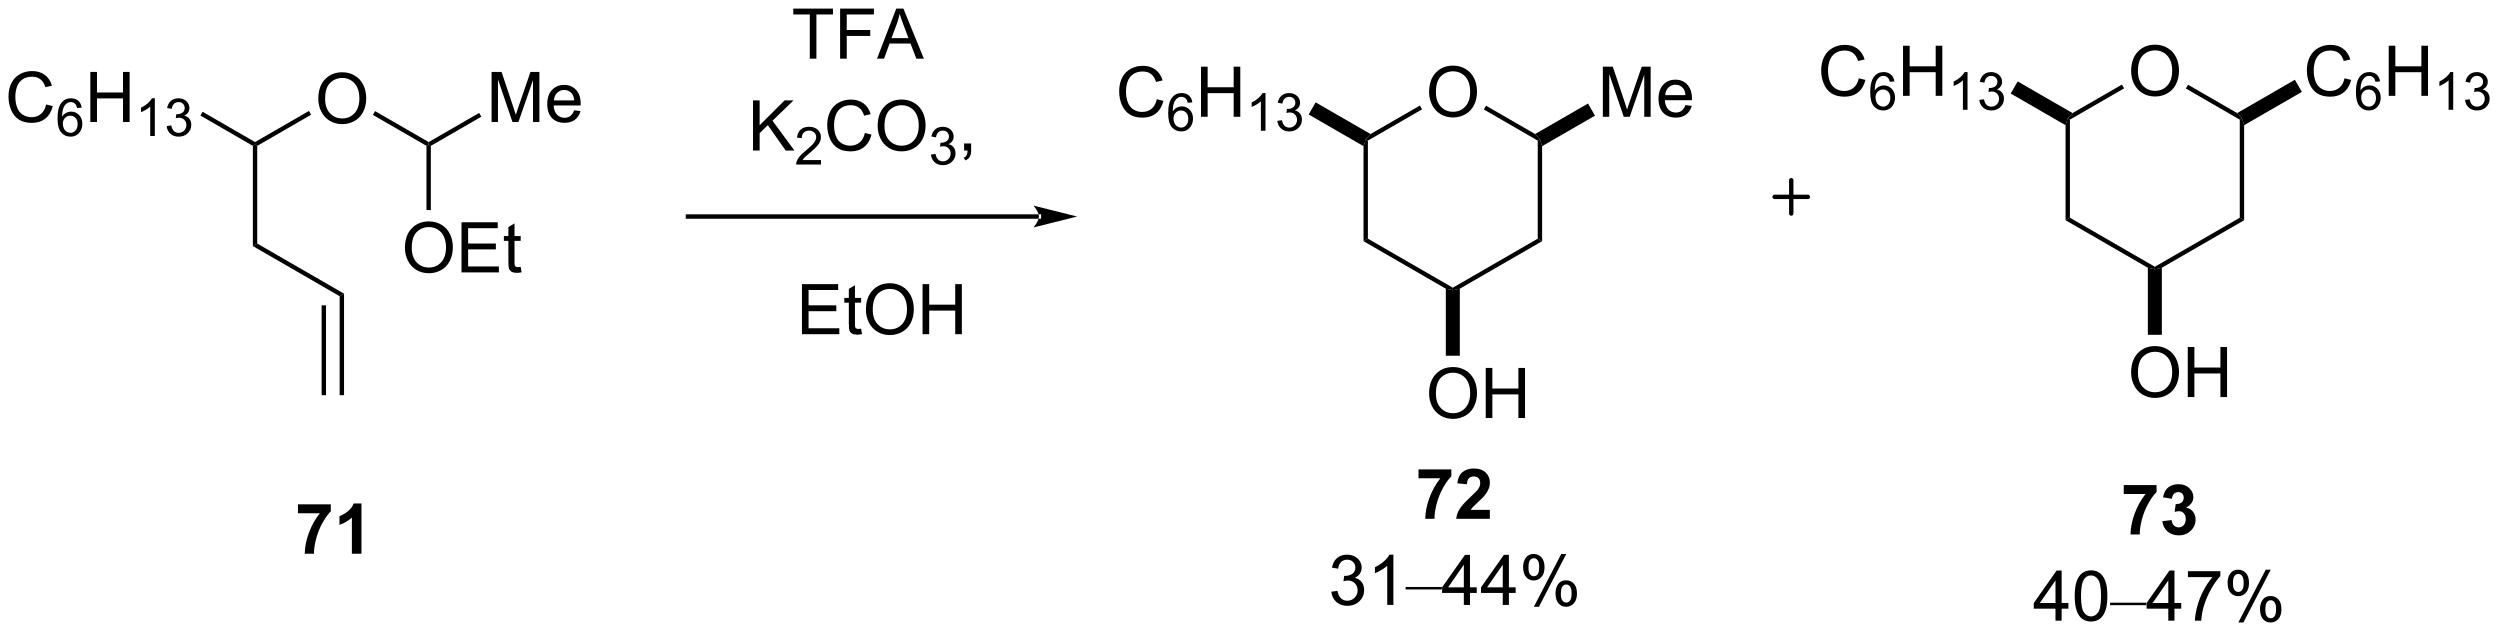 <?xml version="1.0" encoding="UTF-8"?>
<!DOCTYPE svg PUBLIC '-//W3C//DTD SVG 1.0//EN'
          'http://www.w3.org/TR/2001/REC-SVG-20010904/DTD/svg10.dtd'>
<svg stroke-dasharray="none" shape-rendering="auto" xmlns="http://www.w3.org/2000/svg" font-family="'Dialog'" text-rendering="auto" width="784" fill-opacity="1" color-interpolation="auto" color-rendering="auto" preserveAspectRatio="xMidYMid meet" font-size="12px" viewBox="0 0 784 198" fill="black" xmlns:xlink="http://www.w3.org/1999/xlink" stroke="black" image-rendering="auto" stroke-miterlimit="10" stroke-linecap="square" stroke-linejoin="miter" font-style="normal" stroke-width="1" height="198" stroke-dashoffset="0" font-weight="normal" stroke-opacity="1"
><!--Generated by the Batik Graphics2D SVG Generator--><defs id="genericDefs"
  /><g
  ><defs id="defs1"
    ><clipPath clipPathUnits="userSpaceOnUse" id="clipPath1"
      ><path d="M1.804 2.161 L295.579 2.161 L295.579 76.356 L1.804 76.356 L1.804 2.161 Z"
      /></clipPath
      ><clipPath clipPathUnits="userSpaceOnUse" id="clipPath2"
      ><path d="M0.024 374.963 L0.024 447.094 L285.631 447.094 L285.631 374.963 Z"
      /></clipPath
    ></defs
    ><g transform="scale(2.667,2.667) translate(-1.804,-2.161) matrix(1.029,0,0,1.029,1.779,-383.525)"
    ><path d="M36.395 386.114 Q36.395 384.687 37.161 383.883 Q37.927 383.075 39.138 383.075 Q39.929 383.075 40.565 383.455 Q41.203 383.833 41.536 384.51 Q41.872 385.187 41.872 386.047 Q41.872 386.919 41.52 387.606 Q41.169 388.294 40.523 388.648 Q39.88 389.002 39.132 389.002 Q38.325 389.002 37.687 388.612 Q37.052 388.219 36.724 387.544 Q36.395 386.867 36.395 386.114 ZM37.177 386.125 Q37.177 387.161 37.731 387.758 Q38.289 388.351 39.13 388.351 Q39.984 388.351 40.536 387.75 Q41.091 387.148 41.091 386.044 Q41.091 385.344 40.854 384.823 Q40.617 384.302 40.161 384.015 Q39.708 383.726 39.14 383.726 Q38.336 383.726 37.755 384.281 Q37.177 384.833 37.177 386.125 Z" stroke="none" clip-path="url(#clipPath2)"
    /></g
    ><g transform="matrix(2.743,0,0,2.743,-0.067,-1028.498)"
    ><path d="M28.933 391.628 L29.183 391.483 L29.433 391.628 L29.433 402.799 L28.933 403.088 Z" stroke="none" clip-path="url(#clipPath2)"
    /></g
    ><g transform="matrix(2.743,0,0,2.743,-0.067,-1028.498)"
    ><path d="M28.933 403.088 L29.433 402.799 L39.357 408.529 L38.857 408.818 Z" stroke="none" clip-path="url(#clipPath2)"
    /></g
    ><g transform="matrix(2.743,0,0,2.743,-0.067,-1028.498)"
    ><path d="M49.032 391.195 L49.032 391.483 L48.782 391.628 L42.655 388.09 L42.905 387.657 Z" stroke="none" clip-path="url(#clipPath2)"
    /></g
    ><g transform="matrix(2.743,0,0,2.743,-0.067,-1028.498)"
    ><path d="M35.344 387.637 L35.594 388.07 L29.433 391.628 L29.183 391.483 L29.183 391.195 Z" stroke="none" clip-path="url(#clipPath2)"
    /></g
    ><g transform="matrix(2.743,0,0,2.743,-0.067,-1028.498)"
    ><path d="M38.857 408.818 L39.357 408.529 L39.357 420.134 L38.857 420.134 ZM36.795 409.865 L36.795 420.134 L37.295 420.134 L37.295 409.865 Z" stroke="none" clip-path="url(#clipPath2)"
    /></g
    ><g transform="matrix(2.743,0,0,2.743,-0.067,-1028.498)"
    ><path d="M5.301 386.896 L6.059 387.086 Q5.822 388.021 5.202 388.513 Q4.582 389.002 3.689 389.002 Q2.762 389.002 2.181 388.625 Q1.603 388.247 1.299 387.534 Q0.997 386.817 0.997 385.997 Q0.997 385.101 1.338 384.437 Q1.681 383.771 2.312 383.424 Q2.942 383.078 3.7 383.078 Q4.559 383.078 5.145 383.515 Q5.731 383.953 5.963 384.747 L5.215 384.922 Q5.017 384.297 4.637 384.013 Q4.26 383.726 3.684 383.726 Q3.025 383.726 2.58 384.044 Q2.137 384.359 1.958 384.893 Q1.778 385.427 1.778 385.992 Q1.778 386.724 1.991 387.268 Q2.205 387.812 2.653 388.083 Q3.103 388.351 3.627 388.351 Q4.262 388.351 4.702 387.984 Q5.145 387.617 5.301 386.896 Z" stroke="none" clip-path="url(#clipPath2)"
    /></g
    ><g transform="matrix(2.743,0,0,2.743,-0.067,-1028.498)"
    ><path d="M9.362 387.259 L8.836 387.3 Q8.766 386.99 8.637 386.849 Q8.424 386.625 8.11 386.625 Q7.858 386.625 7.668 386.765 Q7.418 386.947 7.274 387.296 Q7.131 387.644 7.125 388.288 Q7.317 387.998 7.592 387.857 Q7.868 387.716 8.168 387.716 Q8.696 387.716 9.067 388.105 Q9.438 388.494 9.438 389.109 Q9.438 389.513 9.262 389.861 Q9.088 390.207 8.784 390.392 Q8.479 390.578 8.092 390.578 Q7.434 390.578 7.018 390.093 Q6.602 389.607 6.602 388.494 Q6.602 387.248 7.061 386.683 Q7.463 386.191 8.143 386.191 Q8.649 386.191 8.973 386.476 Q9.297 386.759 9.362 387.259 ZM7.207 389.111 Q7.207 389.384 7.323 389.634 Q7.44 389.882 7.647 390.013 Q7.856 390.142 8.085 390.142 Q8.418 390.142 8.659 389.873 Q8.899 389.603 8.899 389.14 Q8.899 388.695 8.661 388.439 Q8.424 388.183 8.063 388.183 Q7.706 388.183 7.456 388.439 Q7.207 388.695 7.207 389.111 Z" stroke="none" clip-path="url(#clipPath2)"
    /></g
    ><g transform="matrix(2.743,0,0,2.743,-0.067,-1028.498)"
    ><path d="M10.353 388.903 L10.353 383.177 L11.111 383.177 L11.111 385.528 L14.087 385.528 L14.087 383.177 L14.845 383.177 L14.845 388.903 L14.087 388.903 L14.087 386.203 L11.111 386.203 L11.111 388.903 L10.353 388.903 Z" stroke="none" clip-path="url(#clipPath2)"
    /></g
    ><g transform="matrix(2.743,0,0,2.743,-0.067,-1028.498)"
    ><path d="M17.726 390.503 L17.199 390.503 L17.199 387.142 Q17.007 387.324 16.699 387.505 Q16.39 387.687 16.144 387.779 L16.144 387.269 Q16.585 387.06 16.916 386.765 Q17.247 386.468 17.386 386.191 L17.726 386.191 L17.726 390.503 ZM19.079 389.369 L19.606 389.298 Q19.698 389.748 19.915 389.945 Q20.133 390.142 20.448 390.142 Q20.819 390.142 21.075 389.884 Q21.332 389.626 21.332 389.246 Q21.332 388.882 21.094 388.648 Q20.858 388.412 20.491 388.412 Q20.342 388.412 20.12 388.47 L20.178 388.007 Q20.231 388.013 20.262 388.013 Q20.6 388.013 20.87 387.837 Q21.139 387.662 21.139 387.294 Q21.139 387.005 20.942 386.816 Q20.747 386.625 20.436 386.625 Q20.127 386.625 19.922 386.818 Q19.717 387.011 19.659 387.398 L19.131 387.304 Q19.229 386.773 19.571 386.482 Q19.915 386.191 20.424 386.191 Q20.776 386.191 21.071 386.341 Q21.368 386.492 21.524 386.753 Q21.68 387.013 21.68 387.306 Q21.68 387.585 21.53 387.814 Q21.381 388.042 21.088 388.177 Q21.469 388.265 21.68 388.542 Q21.891 388.818 21.891 389.234 Q21.891 389.796 21.481 390.189 Q21.071 390.58 20.444 390.58 Q19.879 390.58 19.504 390.244 Q19.131 389.906 19.079 389.369 Z" stroke="none" clip-path="url(#clipPath2)"
    /></g
    ><g transform="matrix(2.743,0,0,2.743,-0.067,-1028.498)"
    ><path d="M29.183 391.195 L29.183 391.483 L28.933 391.628 L22.936 388.166 L23.186 387.733 Z" stroke="none" clip-path="url(#clipPath2)"
    /></g
    ><g transform="matrix(2.743,0,0,2.743,-0.067,-1028.498)"
    ><path d="M56.226 388.903 L56.226 383.177 L57.366 383.177 L58.723 387.231 Q58.91 387.797 58.996 388.078 Q59.093 387.765 59.301 387.161 L60.671 383.177 L61.692 383.177 L61.692 388.903 L60.96 388.903 L60.96 384.109 L59.296 388.903 L58.614 388.903 L56.957 384.028 L56.957 388.903 L56.226 388.903 ZM65.663 387.567 L66.39 387.656 Q66.218 388.294 65.752 388.646 Q65.288 388.997 64.567 388.997 Q63.655 388.997 63.121 388.437 Q62.59 387.875 62.59 386.864 Q62.59 385.817 63.129 385.239 Q63.668 384.661 64.528 384.661 Q65.358 384.661 65.884 385.229 Q66.413 385.794 66.413 386.82 Q66.413 386.883 66.41 387.008 L63.317 387.008 Q63.356 387.692 63.702 388.057 Q64.051 388.419 64.569 388.419 Q64.957 388.419 65.231 388.216 Q65.504 388.013 65.663 387.567 ZM63.356 386.429 L65.671 386.429 Q65.624 385.906 65.405 385.646 Q65.069 385.239 64.535 385.239 Q64.051 385.239 63.72 385.565 Q63.39 385.888 63.356 386.429 Z" stroke="none" clip-path="url(#clipPath2)"
    /></g
    ><g transform="matrix(2.743,0,0,2.743,-0.067,-1028.498)"
    ><path d="M49.282 391.628 L49.032 391.483 L49.032 391.195 L54.801 387.864 L55.051 388.297 Z" stroke="none" clip-path="url(#clipPath2)"
    /></g
    ><g transform="matrix(2.743,0,0,2.743,-0.067,-1028.498)"
    ><path d="M46.32 403.305 Q46.32 401.877 47.086 401.073 Q47.851 400.265 49.062 400.265 Q49.854 400.265 50.489 400.646 Q51.127 401.023 51.461 401.7 Q51.797 402.377 51.797 403.237 Q51.797 404.109 51.445 404.797 Q51.094 405.484 50.448 405.838 Q49.804 406.193 49.057 406.193 Q48.25 406.193 47.612 405.802 Q46.976 405.409 46.648 404.734 Q46.32 404.057 46.32 403.305 ZM47.101 403.315 Q47.101 404.351 47.656 404.948 Q48.213 405.541 49.054 405.541 Q49.909 405.541 50.461 404.94 Q51.015 404.338 51.015 403.234 Q51.015 402.534 50.779 402.013 Q50.541 401.492 50.086 401.206 Q49.633 400.916 49.065 400.916 Q48.26 400.916 47.679 401.471 Q47.101 402.023 47.101 403.315 ZM52.788 406.094 L52.788 400.367 L56.928 400.367 L56.928 401.041 L53.545 401.041 L53.545 402.797 L56.715 402.797 L56.715 403.469 L53.545 403.469 L53.545 405.416 L57.061 405.416 L57.061 406.094 L52.788 406.094 ZM59.553 405.463 L59.655 406.086 Q59.358 406.148 59.123 406.148 Q58.741 406.148 58.53 406.029 Q58.319 405.906 58.233 405.708 Q58.147 405.51 58.147 404.877 L58.147 402.492 L57.631 402.492 L57.631 401.945 L58.147 401.945 L58.147 400.916 L58.847 400.495 L58.847 401.945 L59.553 401.945 L59.553 402.492 L58.847 402.492 L58.847 404.916 Q58.847 405.219 58.884 405.305 Q58.92 405.39 59.004 405.443 Q59.09 405.492 59.246 405.492 Q59.363 405.492 59.553 405.463 Z" stroke="none" clip-path="url(#clipPath2)"
    /></g
    ><g transform="matrix(2.743,0,0,2.743,-0.067,-1028.498)"
    ><path d="M48.782 391.628 L49.032 391.483 L49.282 391.628 L49.282 398.973 L48.782 398.973 Z" stroke="none" clip-path="url(#clipPath2)"
    /></g
    ><g transform="matrix(2.743,0,0,2.743,-0.067,-1028.498)"
    ><path d="M92.605 381.661 L92.605 376.609 L90.717 376.609 L90.717 375.935 L95.256 375.935 L95.256 376.609 L93.362 376.609 L93.362 381.661 L92.605 381.661 ZM96.072 381.661 L96.072 375.935 L99.937 375.935 L99.937 376.609 L96.83 376.609 L96.83 378.383 L99.517 378.383 L99.517 379.06 L96.83 379.06 L96.83 381.661 L96.072 381.661 ZM100.29 381.661 L102.49 375.935 L103.308 375.935 L105.651 381.661 L104.787 381.661 L104.12 379.927 L101.724 379.927 L101.097 381.661 L100.29 381.661 ZM101.943 379.31 L103.886 379.31 L103.287 377.724 Q103.013 377 102.881 376.536 Q102.771 377.086 102.573 377.63 L101.943 379.31 Z" stroke="none" clip-path="url(#clipPath2)"
    /></g
    ><g transform="matrix(2.743,0,0,2.743,-0.067,-1028.498)"
    ><path d="M86.114 392.161 L86.114 386.435 L86.872 386.435 L86.872 389.274 L89.716 386.435 L90.744 386.435 L88.341 388.755 L90.848 392.161 L89.848 392.161 L87.809 389.263 L86.872 390.177 L86.872 392.161 L86.114 392.161 Z" stroke="none" clip-path="url(#clipPath2)"
    /></g
    ><g transform="matrix(2.743,0,0,2.743,-0.067,-1028.498)"
    ><path d="M93.885 393.254 L93.885 393.762 L91.046 393.762 Q91.04 393.57 91.108 393.394 Q91.216 393.105 91.454 392.824 Q91.694 392.543 92.145 392.174 Q92.844 391.599 93.091 391.264 Q93.337 390.928 93.337 390.629 Q93.337 390.316 93.112 390.101 Q92.889 389.885 92.528 389.885 Q92.147 389.885 91.919 390.113 Q91.69 390.342 91.688 390.746 L91.145 390.691 Q91.202 390.084 91.565 389.767 Q91.928 389.449 92.54 389.449 Q93.159 389.449 93.518 389.793 Q93.88 390.135 93.88 390.64 Q93.88 390.898 93.774 391.148 Q93.669 391.396 93.423 391.672 Q93.178 391.947 92.61 392.428 Q92.135 392.826 92.001 392.969 Q91.866 393.111 91.778 393.254 L93.885 393.254 Z" stroke="none" clip-path="url(#clipPath2)"
    /></g
    ><g transform="matrix(2.743,0,0,2.743,-0.067,-1028.498)"
    ><path d="M98.904 390.154 L99.662 390.344 Q99.425 391.279 98.805 391.771 Q98.185 392.26 97.292 392.26 Q96.365 392.26 95.784 391.883 Q95.206 391.505 94.901 390.792 Q94.599 390.076 94.599 389.255 Q94.599 388.359 94.941 387.695 Q95.284 387.029 95.914 386.682 Q96.545 386.336 97.302 386.336 Q98.162 386.336 98.748 386.774 Q99.334 387.211 99.566 388.005 L98.818 388.18 Q98.62 387.555 98.24 387.271 Q97.862 386.984 97.287 386.984 Q96.628 386.984 96.183 387.302 Q95.74 387.617 95.56 388.151 Q95.381 388.685 95.381 389.25 Q95.381 389.982 95.594 390.526 Q95.808 391.07 96.256 391.341 Q96.706 391.609 97.23 391.609 Q97.865 391.609 98.305 391.242 Q98.748 390.875 98.904 390.154 ZM100.366 389.372 Q100.366 387.945 101.132 387.141 Q101.897 386.333 103.109 386.333 Q103.9 386.333 104.535 386.714 Q105.174 387.091 105.507 387.768 Q105.843 388.445 105.843 389.305 Q105.843 390.177 105.491 390.865 Q105.14 391.552 104.494 391.906 Q103.851 392.26 103.103 392.26 Q102.296 392.26 101.658 391.87 Q101.022 391.477 100.694 390.802 Q100.366 390.125 100.366 389.372 ZM101.147 389.383 Q101.147 390.419 101.702 391.016 Q102.26 391.609 103.101 391.609 Q103.955 391.609 104.507 391.008 Q105.062 390.406 105.062 389.302 Q105.062 388.602 104.825 388.081 Q104.588 387.56 104.132 387.274 Q103.679 386.984 103.111 386.984 Q102.306 386.984 101.726 387.539 Q101.147 388.091 101.147 389.383 Z" stroke="none" clip-path="url(#clipPath2)"
    /></g
    ><g transform="matrix(2.743,0,0,2.743,-0.067,-1028.498)"
    ><path d="M106.453 392.627 L106.98 392.556 Q107.072 393.006 107.289 393.203 Q107.507 393.4 107.822 393.4 Q108.193 393.4 108.449 393.142 Q108.707 392.885 108.707 392.504 Q108.707 392.14 108.469 391.906 Q108.232 391.67 107.865 391.67 Q107.716 391.67 107.494 391.728 L107.552 391.265 Q107.605 391.271 107.636 391.271 Q107.974 391.271 108.244 391.096 Q108.513 390.92 108.513 390.553 Q108.513 390.264 108.316 390.074 Q108.121 389.883 107.81 389.883 Q107.502 389.883 107.297 390.076 Q107.091 390.269 107.033 390.656 L106.506 390.562 Q106.603 390.031 106.945 389.74 Q107.289 389.449 107.799 389.449 Q108.15 389.449 108.445 389.599 Q108.742 389.75 108.898 390.012 Q109.054 390.271 109.054 390.564 Q109.054 390.844 108.904 391.072 Q108.756 391.301 108.463 391.435 Q108.844 391.523 109.054 391.801 Q109.265 392.076 109.265 392.492 Q109.265 393.055 108.855 393.447 Q108.445 393.838 107.818 393.838 Q107.254 393.838 106.879 393.502 Q106.506 393.164 106.453 392.627 Z" stroke="none" clip-path="url(#clipPath2)"
    /></g
    ><g transform="matrix(2.743,0,0,2.743,-0.067,-1028.498)"
    ><path d="M110.249 392.161 L110.249 391.359 L111.051 391.359 L111.051 392.161 Q111.051 392.604 110.895 392.875 Q110.738 393.146 110.397 393.294 L110.202 392.995 Q110.426 392.896 110.53 392.706 Q110.637 392.518 110.647 392.161 L110.249 392.161 Z" stroke="none" clip-path="url(#clipPath2)"
    /></g
    ><g transform="matrix(2.743,0,0,2.743,-0.067,-1028.498)"
    ><path d="M91.709 413.161 L91.709 407.435 L95.849 407.435 L95.849 408.109 L92.467 408.109 L92.467 409.865 L95.636 409.865 L95.636 410.536 L92.467 410.536 L92.467 412.484 L95.982 412.484 L95.982 413.161 L91.709 413.161 ZM98.474 412.531 L98.576 413.154 Q98.279 413.216 98.045 413.216 Q97.662 413.216 97.451 413.096 Q97.24 412.974 97.154 412.776 Q97.068 412.578 97.068 411.945 L97.068 409.56 L96.552 409.56 L96.552 409.013 L97.068 409.013 L97.068 407.984 L97.769 407.562 L97.769 409.013 L98.474 409.013 L98.474 409.56 L97.769 409.56 L97.769 411.984 Q97.769 412.286 97.805 412.372 Q97.842 412.458 97.925 412.51 Q98.011 412.56 98.167 412.56 Q98.284 412.56 98.474 412.531 ZM99.023 410.372 Q99.023 408.945 99.788 408.141 Q100.554 407.333 101.765 407.333 Q102.556 407.333 103.192 407.714 Q103.83 408.091 104.163 408.768 Q104.499 409.445 104.499 410.305 Q104.499 411.177 104.148 411.865 Q103.796 412.552 103.15 412.906 Q102.507 413.26 101.76 413.26 Q100.952 413.26 100.314 412.87 Q99.679 412.477 99.351 411.802 Q99.023 411.125 99.023 410.372 ZM99.804 410.383 Q99.804 411.419 100.359 412.016 Q100.916 412.609 101.757 412.609 Q102.611 412.609 103.163 412.008 Q103.718 411.406 103.718 410.302 Q103.718 409.602 103.481 409.081 Q103.244 408.56 102.788 408.274 Q102.335 407.984 101.767 407.984 Q100.963 407.984 100.382 408.539 Q99.804 409.091 99.804 410.383 ZM105.498 413.161 L105.498 407.435 L106.256 407.435 L106.256 409.786 L109.232 409.786 L109.232 407.435 L109.99 407.435 L109.99 413.161 L109.232 413.161 L109.232 410.461 L106.256 410.461 L106.256 413.161 L105.498 413.161 Z" stroke="none" clip-path="url(#clipPath2)"
    /></g
    ><g transform="matrix(2.743,0,0,2.743,-0.067,-1028.498)"
    ><path d="M163.409 385.495 Q163.409 384.068 164.175 383.264 Q164.94 382.456 166.151 382.456 Q166.943 382.456 167.578 382.837 Q168.216 383.214 168.55 383.891 Q168.886 384.568 168.886 385.428 Q168.886 386.3 168.534 386.988 Q168.183 387.675 167.537 388.029 Q166.894 388.384 166.146 388.384 Q165.339 388.384 164.701 387.993 Q164.065 387.6 163.737 386.925 Q163.409 386.248 163.409 385.495 ZM164.19 385.506 Q164.19 386.542 164.745 387.139 Q165.302 387.732 166.144 387.732 Q166.998 387.732 167.55 387.131 Q168.105 386.529 168.105 385.425 Q168.105 384.725 167.868 384.204 Q167.631 383.683 167.175 383.397 Q166.722 383.107 166.154 383.107 Q165.349 383.107 164.769 383.662 Q164.19 384.214 164.19 385.506 Z" stroke="none" clip-path="url(#clipPath2)"
    /></g
    ><g transform="matrix(2.743,0,0,2.743,-0.067,-1028.498)"
    ><path d="M155.912 391.664 L156.162 390.885 L156.412 391.029 L156.412 402.24 L155.912 402.529 Z" stroke="none" clip-path="url(#clipPath2)"
    /></g
    ><g transform="matrix(2.743,0,0,2.743,-0.067,-1028.498)"
    ><path d="M155.912 402.529 L156.412 402.24 L166.121 407.846 L166.121 408.135 L165.321 407.961 Z" stroke="none" clip-path="url(#clipPath2)"
    /></g
    ><g transform="matrix(2.743,0,0,2.743,-0.067,-1028.498)"
    ><path d="M166.921 407.961 L166.121 408.135 L166.121 407.846 L175.83 402.24 L176.33 402.529 Z" stroke="none" clip-path="url(#clipPath2)"
    /></g
    ><g transform="matrix(2.743,0,0,2.743,-0.067,-1028.498)"
    ><path d="M176.33 402.529 L175.83 402.24 L175.83 391.029 L176.08 390.885 L176.33 391.664 Z" stroke="none" clip-path="url(#clipPath2)"
    /></g
    ><g transform="matrix(2.743,0,0,2.743,-0.067,-1028.498)"
    ><path d="M175.53 390.278 L176.08 390.885 L175.83 391.029 L169.669 387.471 L169.919 387.038 Z" stroke="none" clip-path="url(#clipPath2)"
    /></g
    ><g transform="matrix(2.743,0,0,2.743,-0.067,-1028.498)"
    ><path d="M162.358 387.019 L162.608 387.452 L156.412 391.029 L156.162 390.885 L156.712 390.278 Z" stroke="none" clip-path="url(#clipPath2)"
    /></g
    ><g transform="matrix(2.743,0,0,2.743,-0.067,-1028.498)"
    ><path d="M243.67 383.1 Q243.67 381.673 244.435 380.868 Q245.201 380.061 246.412 380.061 Q247.203 380.061 247.839 380.441 Q248.477 380.818 248.81 381.495 Q249.146 382.173 249.146 383.032 Q249.146 383.904 248.795 384.592 Q248.443 385.279 247.797 385.634 Q247.154 385.988 246.407 385.988 Q245.599 385.988 244.961 385.597 Q244.326 385.204 243.998 384.529 Q243.67 383.852 243.67 383.1 ZM244.451 383.11 Q244.451 384.147 245.006 384.743 Q245.563 385.337 246.404 385.337 Q247.258 385.337 247.81 384.735 Q248.365 384.134 248.365 383.029 Q248.365 382.329 248.128 381.808 Q247.891 381.287 247.435 381.001 Q246.982 380.712 246.414 380.712 Q245.61 380.712 245.029 381.266 Q244.451 381.818 244.451 383.11 Z" stroke="none" clip-path="url(#clipPath2)"
    /></g
    ><g transform="matrix(2.743,0,0,2.743,-0.067,-1028.498)"
    ><path d="M236.172 389.268 L236.422 388.489 L236.672 388.633 L236.672 399.844 L236.172 400.133 Z" stroke="none" clip-path="url(#clipPath2)"
    /></g
    ><g transform="matrix(2.743,0,0,2.743,-0.067,-1028.498)"
    ><path d="M236.172 400.133 L236.672 399.844 L246.382 405.45 L246.382 405.739 L245.582 405.565 Z" stroke="none" clip-path="url(#clipPath2)"
    /></g
    ><g transform="matrix(2.743,0,0,2.743,-0.067,-1028.498)"
    ><path d="M247.182 405.565 L246.382 405.739 L246.382 405.45 L256.091 399.844 L256.591 400.133 Z" stroke="none" clip-path="url(#clipPath2)"
    /></g
    ><g transform="matrix(2.743,0,0,2.743,-0.067,-1028.498)"
    ><path d="M256.591 400.133 L256.091 399.844 L256.091 388.633 L256.341 388.489 L256.591 389.268 Z" stroke="none" clip-path="url(#clipPath2)"
    /></g
    ><g transform="matrix(2.743,0,0,2.743,-0.067,-1028.498)"
    ><path d="M255.791 387.882 L256.341 388.489 L256.091 388.633 L249.929 385.075 L250.179 384.642 Z" stroke="none" clip-path="url(#clipPath2)"
    /></g
    ><g transform="matrix(2.743,0,0,2.743,-0.067,-1028.498)"
    ><path d="M242.619 384.623 L242.869 385.056 L236.672 388.633 L236.422 388.489 L236.972 387.882 Z" stroke="none" clip-path="url(#clipPath2)"
    /></g
    ><g transform="matrix(2.743,0,0,2.743,-0.067,-1028.498)"
    ><path d="M132.28 386.297 L133.038 386.487 Q132.801 387.422 132.182 387.914 Q131.562 388.404 130.668 388.404 Q129.742 388.404 129.161 388.026 Q128.583 387.648 128.278 386.935 Q127.976 386.219 127.976 385.398 Q127.976 384.502 128.317 383.838 Q128.661 383.172 129.291 382.825 Q129.921 382.479 130.679 382.479 Q131.538 382.479 132.124 382.916 Q132.71 383.354 132.942 384.148 L132.195 384.323 Q131.997 383.698 131.617 383.414 Q131.239 383.127 130.663 383.127 Q130.005 383.127 129.559 383.445 Q129.117 383.76 128.937 384.294 Q128.757 384.828 128.757 385.393 Q128.757 386.125 128.971 386.669 Q129.184 387.213 129.632 387.484 Q130.083 387.752 130.606 387.752 Q131.242 387.752 131.682 387.385 Q132.124 387.018 132.28 386.297 Z" stroke="none" clip-path="url(#clipPath2)"
    /></g
    ><g transform="matrix(2.743,0,0,2.743,-0.067,-1028.498)"
    ><path d="M136.341 386.66 L135.816 386.701 Q135.745 386.391 135.616 386.25 Q135.404 386.026 135.089 386.026 Q134.837 386.026 134.648 386.166 Q134.398 386.348 134.253 386.697 Q134.111 387.045 134.105 387.69 Q134.296 387.399 134.571 387.258 Q134.847 387.117 135.148 387.117 Q135.675 387.117 136.046 387.506 Q136.417 387.895 136.417 388.51 Q136.417 388.914 136.241 389.262 Q136.068 389.608 135.763 389.793 Q135.458 389.979 135.071 389.979 Q134.413 389.979 133.997 389.494 Q133.581 389.008 133.581 387.895 Q133.581 386.649 134.04 386.084 Q134.443 385.592 135.122 385.592 Q135.628 385.592 135.952 385.877 Q136.277 386.16 136.341 386.66 ZM134.187 388.512 Q134.187 388.785 134.302 389.035 Q134.419 389.283 134.626 389.414 Q134.835 389.543 135.064 389.543 Q135.398 389.543 135.638 389.274 Q135.878 389.004 135.878 388.541 Q135.878 388.096 135.64 387.84 Q135.404 387.584 135.042 387.584 Q134.685 387.584 134.435 387.84 Q134.187 388.096 134.187 388.512 Z" stroke="none" clip-path="url(#clipPath2)"
    /></g
    ><g transform="matrix(2.743,0,0,2.743,-0.067,-1028.498)"
    ><path d="M137.332 388.305 L137.332 382.578 L138.09 382.578 L138.09 384.93 L141.067 384.93 L141.067 382.578 L141.824 382.578 L141.824 388.305 L141.067 388.305 L141.067 385.604 L138.09 385.604 L138.09 388.305 L137.332 388.305 Z" stroke="none" clip-path="url(#clipPath2)"
    /></g
    ><g transform="matrix(2.743,0,0,2.743,-0.067,-1028.498)"
    ><path d="M144.705 389.904 L144.178 389.904 L144.178 386.543 Q143.987 386.725 143.678 386.906 Q143.369 387.088 143.123 387.18 L143.123 386.67 Q143.565 386.461 143.895 386.166 Q144.227 385.869 144.365 385.592 L144.705 385.592 L144.705 389.904 ZM146.058 388.77 L146.585 388.699 Q146.677 389.149 146.894 389.346 Q147.113 389.543 147.427 389.543 Q147.798 389.543 148.054 389.285 Q148.312 389.028 148.312 388.647 Q148.312 388.283 148.073 388.049 Q147.837 387.813 147.47 387.813 Q147.321 387.813 147.099 387.871 L147.157 387.408 Q147.21 387.414 147.242 387.414 Q147.579 387.414 147.849 387.238 Q148.118 387.063 148.118 386.695 Q148.118 386.406 147.921 386.217 Q147.726 386.026 147.415 386.026 Q147.107 386.026 146.902 386.219 Q146.696 386.412 146.638 386.799 L146.111 386.705 Q146.208 386.174 146.55 385.883 Q146.894 385.592 147.404 385.592 Q147.755 385.592 148.05 385.742 Q148.347 385.893 148.503 386.154 Q148.659 386.414 148.659 386.707 Q148.659 386.986 148.509 387.215 Q148.361 387.444 148.068 387.578 Q148.448 387.666 148.659 387.944 Q148.87 388.219 148.87 388.635 Q148.87 389.197 148.46 389.59 Q148.05 389.981 147.423 389.981 Q146.859 389.981 146.484 389.645 Q146.111 389.307 146.058 388.77 Z" stroke="none" clip-path="url(#clipPath2)"
    /></g
    ><g transform="matrix(2.743,0,0,2.743,-0.067,-1028.498)"
    ><path d="M156.712 390.278 L156.162 390.885 L155.912 391.664 L149.64 388.043 L150.44 386.658 Z" stroke="none" clip-path="url(#clipPath2)"
    /></g
    ><g transform="matrix(2.743,0,0,2.743,-0.067,-1028.498)"
    ><path d="M183.274 388.305 L183.274 382.578 L184.415 382.578 L185.771 386.633 Q185.959 387.198 186.045 387.479 Q186.141 387.166 186.35 386.562 L187.719 382.578 L188.74 382.578 L188.74 388.305 L188.008 388.305 L188.008 383.51 L186.344 388.305 L185.662 388.305 L184.006 383.43 L184.006 388.305 L183.274 388.305 ZM192.712 386.969 L193.438 387.057 Q193.266 387.695 192.8 388.047 Q192.337 388.398 191.615 388.398 Q190.704 388.398 190.17 387.838 Q189.638 387.276 189.638 386.265 Q189.638 385.219 190.178 384.64 Q190.717 384.062 191.576 384.062 Q192.407 384.062 192.933 384.63 Q193.462 385.195 193.462 386.221 Q193.462 386.284 193.459 386.409 L190.365 386.409 Q190.404 387.094 190.75 387.458 Q191.1 387.82 191.618 387.82 Q192.006 387.82 192.279 387.617 Q192.553 387.414 192.712 386.969 ZM190.404 385.83 L192.719 385.83 Q192.672 385.307 192.454 385.047 Q192.118 384.64 191.584 384.64 Q191.1 384.64 190.769 384.966 Q190.438 385.289 190.404 385.83 Z" stroke="none" clip-path="url(#clipPath2)"
    /></g
    ><g transform="matrix(2.743,0,0,2.743,-0.067,-1028.498)"
    ><path d="M176.33 391.664 L176.08 390.885 L175.53 390.278 L181.574 386.789 L182.374 388.175 Z" stroke="none" clip-path="url(#clipPath2)"
    /></g
    ><g transform="matrix(2.743,0,0,2.743,-0.067,-1028.498)"
    ><path d="M268.069 383.901 L268.827 384.091 Q268.59 385.026 267.97 385.518 Q267.35 386.008 266.457 386.008 Q265.53 386.008 264.949 385.63 Q264.371 385.252 264.066 384.539 Q263.764 383.823 263.764 383.002 Q263.764 382.106 264.105 381.442 Q264.449 380.776 265.079 380.429 Q265.709 380.083 266.467 380.083 Q267.327 380.083 267.913 380.521 Q268.498 380.958 268.73 381.752 L267.983 381.927 Q267.785 381.302 267.405 381.018 Q267.027 380.731 266.452 380.731 Q265.793 380.731 265.348 381.049 Q264.905 381.364 264.725 381.898 Q264.545 382.432 264.545 382.997 Q264.545 383.729 264.759 384.273 Q264.973 384.817 265.42 385.088 Q265.871 385.356 266.394 385.356 Q267.03 385.356 267.47 384.989 Q267.913 384.622 268.069 383.901 Z" stroke="none" clip-path="url(#clipPath2)"
    /></g
    ><g transform="matrix(2.743,0,0,2.743,-0.067,-1028.498)"
    ><path d="M272.129 384.264 L271.604 384.305 Q271.534 383.995 271.405 383.854 Q271.192 383.63 270.877 383.63 Q270.625 383.63 270.436 383.77 Q270.186 383.952 270.041 384.302 Q269.899 384.649 269.893 385.294 Q270.084 385.003 270.36 384.862 Q270.635 384.721 270.936 384.721 Q271.463 384.721 271.834 385.11 Q272.205 385.499 272.205 386.114 Q272.205 386.518 272.03 386.866 Q271.856 387.212 271.551 387.397 Q271.247 387.583 270.86 387.583 Q270.202 387.583 269.786 387.098 Q269.37 386.612 269.37 385.499 Q269.37 384.253 269.829 383.688 Q270.231 383.196 270.911 383.196 Q271.416 383.196 271.741 383.481 Q272.065 383.764 272.129 384.264 ZM269.975 386.116 Q269.975 386.389 270.09 386.639 Q270.207 386.887 270.414 387.018 Q270.623 387.147 270.852 387.147 Q271.186 387.147 271.426 386.878 Q271.666 386.608 271.666 386.145 Q271.666 385.7 271.428 385.444 Q271.192 385.188 270.83 385.188 Q270.473 385.188 270.223 385.444 Q269.975 385.7 269.975 386.116 Z" stroke="none" clip-path="url(#clipPath2)"
    /></g
    ><g transform="matrix(2.743,0,0,2.743,-0.067,-1028.498)"
    ><path d="M273.12 385.909 L273.12 380.182 L273.878 380.182 L273.878 382.534 L276.855 382.534 L276.855 380.182 L277.613 380.182 L277.613 385.909 L276.855 385.909 L276.855 383.208 L273.878 383.208 L273.878 385.909 L273.12 385.909 Z" stroke="none" clip-path="url(#clipPath2)"
    /></g
    ><g transform="matrix(2.743,0,0,2.743,-0.067,-1028.498)"
    ><path d="M280.494 387.509 L279.966 387.509 L279.966 384.147 Q279.775 384.329 279.466 384.511 Q279.158 384.692 278.912 384.784 L278.912 384.274 Q279.353 384.065 279.683 383.77 Q280.015 383.473 280.154 383.196 L280.494 383.196 L280.494 387.509 ZM281.846 386.374 L282.373 386.303 Q282.465 386.753 282.682 386.95 Q282.901 387.147 283.215 387.147 Q283.586 387.147 283.842 386.889 Q284.1 386.632 284.1 386.251 Q284.1 385.887 283.862 385.653 Q283.625 385.417 283.258 385.417 Q283.11 385.417 282.887 385.475 L282.946 385.012 Q282.998 385.018 283.03 385.018 Q283.368 385.018 283.637 384.843 Q283.907 384.667 283.907 384.3 Q283.907 384.011 283.709 383.821 Q283.514 383.63 283.204 383.63 Q282.895 383.63 282.69 383.823 Q282.485 384.016 282.426 384.403 L281.899 384.309 Q281.997 383.778 282.338 383.487 Q282.682 383.196 283.192 383.196 Q283.543 383.196 283.838 383.346 Q284.135 383.497 284.291 383.759 Q284.448 384.018 284.448 384.311 Q284.448 384.591 284.297 384.819 Q284.149 385.048 283.856 385.182 Q284.237 385.27 284.448 385.548 Q284.659 385.823 284.659 386.239 Q284.659 386.802 284.248 387.194 Q283.838 387.585 283.211 387.585 Q282.647 387.585 282.272 387.249 Q281.899 386.911 281.846 386.374 Z" stroke="none" clip-path="url(#clipPath2)"
    /></g
    ><g transform="matrix(2.743,0,0,2.743,-0.067,-1028.498)"
    ><path d="M256.591 389.268 L256.341 388.489 L255.791 387.882 L262.39 384.073 L263.19 385.458 Z" stroke="none" clip-path="url(#clipPath2)"
    /></g
    ><g transform="matrix(2.743,0,0,2.743,-0.067,-1028.498)"
    ><path d="M212.541 383.901 L213.299 384.091 Q213.062 385.026 212.442 385.518 Q211.822 386.008 210.929 386.008 Q210.002 386.008 209.421 385.63 Q208.843 385.252 208.538 384.539 Q208.236 383.823 208.236 383.002 Q208.236 382.106 208.577 381.442 Q208.921 380.776 209.551 380.429 Q210.181 380.083 210.939 380.083 Q211.799 380.083 212.385 380.521 Q212.971 380.958 213.202 381.752 L212.455 381.927 Q212.257 381.302 211.877 381.018 Q211.499 380.731 210.924 380.731 Q210.265 380.731 209.82 381.049 Q209.377 381.364 209.197 381.898 Q209.018 382.432 209.018 382.997 Q209.018 383.729 209.231 384.273 Q209.445 384.817 209.893 385.088 Q210.343 385.356 210.866 385.356 Q211.502 385.356 211.942 384.989 Q212.385 384.622 212.541 383.901 Z" stroke="none" clip-path="url(#clipPath2)"
    /></g
    ><g transform="matrix(2.743,0,0,2.743,-0.067,-1028.498)"
    ><path d="M216.601 384.264 L216.076 384.305 Q216.006 383.995 215.877 383.854 Q215.664 383.63 215.35 383.63 Q215.098 383.63 214.908 383.77 Q214.658 383.952 214.514 384.302 Q214.371 384.649 214.365 385.294 Q214.557 385.003 214.832 384.862 Q215.107 384.721 215.408 384.721 Q215.935 384.721 216.307 385.11 Q216.678 385.499 216.678 386.114 Q216.678 386.518 216.502 386.866 Q216.328 387.212 216.023 387.397 Q215.719 387.583 215.332 387.583 Q214.674 387.583 214.258 387.098 Q213.842 386.612 213.842 385.499 Q213.842 384.253 214.301 383.688 Q214.703 383.196 215.383 383.196 Q215.889 383.196 216.213 383.481 Q216.537 383.764 216.601 384.264 ZM214.447 386.116 Q214.447 386.389 214.562 386.639 Q214.68 386.887 214.887 387.018 Q215.096 387.147 215.324 387.147 Q215.658 387.147 215.898 386.878 Q216.139 386.608 216.139 386.145 Q216.139 385.7 215.9 385.444 Q215.664 385.188 215.303 385.188 Q214.945 385.188 214.695 385.444 Q214.447 385.7 214.447 386.116 Z" stroke="none" clip-path="url(#clipPath2)"
    /></g
    ><g transform="matrix(2.743,0,0,2.743,-0.067,-1028.498)"
    ><path d="M217.593 385.909 L217.593 380.182 L218.351 380.182 L218.351 382.534 L221.327 382.534 L221.327 380.182 L222.085 380.182 L222.085 385.909 L221.327 385.909 L221.327 383.208 L218.351 383.208 L218.351 385.909 L217.593 385.909 Z" stroke="none" clip-path="url(#clipPath2)"
    /></g
    ><g transform="matrix(2.743,0,0,2.743,-0.067,-1028.498)"
    ><path d="M224.966 387.509 L224.438 387.509 L224.438 384.147 Q224.247 384.329 223.938 384.511 Q223.63 384.692 223.384 384.784 L223.384 384.274 Q223.825 384.065 224.155 383.77 Q224.487 383.473 224.626 383.196 L224.966 383.196 L224.966 387.509 ZM226.318 386.374 L226.846 386.303 Q226.937 386.753 227.154 386.95 Q227.373 387.147 227.687 387.147 Q228.059 387.147 228.314 386.889 Q228.572 386.632 228.572 386.251 Q228.572 385.887 228.334 385.653 Q228.098 385.417 227.73 385.417 Q227.582 385.417 227.359 385.475 L227.418 385.012 Q227.471 385.018 227.502 385.018 Q227.84 385.018 228.109 384.843 Q228.379 384.667 228.379 384.3 Q228.379 384.011 228.181 383.821 Q227.986 383.63 227.676 383.63 Q227.367 383.63 227.162 383.823 Q226.957 384.016 226.898 384.403 L226.371 384.309 Q226.469 383.778 226.81 383.487 Q227.154 383.196 227.664 383.196 Q228.016 383.196 228.31 383.346 Q228.607 383.497 228.764 383.759 Q228.92 384.018 228.92 384.311 Q228.92 384.591 228.769 384.819 Q228.621 385.048 228.328 385.182 Q228.709 385.27 228.92 385.548 Q229.131 385.823 229.131 386.239 Q229.131 386.802 228.721 387.194 Q228.31 387.585 227.684 387.585 Q227.119 387.585 226.744 387.249 Q226.371 386.911 226.318 386.374 Z" stroke="none" clip-path="url(#clipPath2)"
    /></g
    ><g transform="matrix(2.743,0,0,2.743,-0.067,-1028.498)"
    ><path d="M236.972 387.882 L236.422 388.489 L236.172 389.268 L229.901 385.647 L230.701 384.262 Z" stroke="none" clip-path="url(#clipPath2)"
    /></g
    ><g stroke-width="0.5" transform="matrix(2.743,0,0,2.743,-0.067,-1028.498)" stroke-linejoin="round" stroke-linecap="round"
    ><path fill="none" d="M202.909 397.461 L206.719 397.461 M204.814 395.556 L204.814 399.366" clip-path="url(#clipPath2)"
    /></g
    ><g transform="matrix(2.743,0,0,2.743,-0.067,-1028.498)"
    ><path d="M163.409 419.955 Q163.409 418.528 164.175 417.724 Q164.94 416.916 166.151 416.916 Q166.943 416.916 167.578 417.297 Q168.216 417.674 168.55 418.351 Q168.886 419.028 168.886 419.888 Q168.886 420.76 168.534 421.448 Q168.183 422.135 167.537 422.489 Q166.894 422.844 166.146 422.844 Q165.339 422.844 164.701 422.453 Q164.065 422.06 163.737 421.385 Q163.409 420.708 163.409 419.955 ZM164.19 419.966 Q164.19 421.002 164.745 421.599 Q165.302 422.192 166.144 422.192 Q166.998 422.192 167.55 421.591 Q168.105 420.989 168.105 419.885 Q168.105 419.185 167.868 418.664 Q167.631 418.143 167.175 417.857 Q166.722 417.567 166.154 417.567 Q165.349 417.567 164.769 418.122 Q164.19 418.674 164.19 419.966 ZM169.885 422.745 L169.885 417.018 L170.642 417.018 L170.642 419.37 L173.619 419.37 L173.619 417.018 L174.377 417.018 L174.377 422.745 L173.619 422.745 L173.619 420.044 L170.642 420.044 L170.642 422.745 L169.885 422.745 Z" stroke="none" clip-path="url(#clipPath2)"
    /></g
    ><g transform="matrix(2.743,0,0,2.743,-0.067,-1028.498)"
    ><path d="M165.321 407.961 L166.121 408.135 L166.921 407.961 L166.921 415.624 L165.321 415.624 Z" stroke="none" clip-path="url(#clipPath2)"
    /></g
    ><g transform="matrix(2.743,0,0,2.743,-0.067,-1028.498)"
    ><path d="M243.67 417.56 Q243.67 416.133 244.435 415.328 Q245.201 414.521 246.412 414.521 Q247.203 414.521 247.839 414.901 Q248.477 415.279 248.81 415.956 Q249.146 416.633 249.146 417.492 Q249.146 418.364 248.795 419.052 Q248.443 419.739 247.797 420.094 Q247.154 420.448 246.407 420.448 Q245.599 420.448 244.961 420.057 Q244.326 419.664 243.998 418.989 Q243.67 418.312 243.67 417.56 ZM244.451 417.57 Q244.451 418.607 245.006 419.203 Q245.563 419.797 246.404 419.797 Q247.258 419.797 247.81 419.195 Q248.365 418.594 248.365 417.489 Q248.365 416.789 248.128 416.268 Q247.891 415.747 247.435 415.461 Q246.982 415.172 246.414 415.172 Q245.61 415.172 245.029 415.726 Q244.451 416.279 244.451 417.57 ZM250.145 420.349 L250.145 414.622 L250.903 414.622 L250.903 416.974 L253.879 416.974 L253.879 414.622 L254.637 414.622 L254.637 420.349 L253.879 420.349 L253.879 417.648 L250.903 417.648 L250.903 420.349 L250.145 420.349 Z" stroke="none" clip-path="url(#clipPath2)"
    /></g
    ><g transform="matrix(2.743,0,0,2.743,-0.067,-1028.498)"
    ><path d="M245.582 405.565 L246.382 405.739 L247.182 405.565 L247.182 413.228 L245.582 413.228 Z" stroke="none" clip-path="url(#clipPath2)"
    /></g
    ><g transform="matrix(2.743,0,0,2.743,-0.067,-1028.498)"
    ><path d="M34.092 433.632 L34.092 432.614 L37.845 432.614 L37.845 433.411 Q37.382 433.866 36.9 434.723 Q36.421 435.577 36.168 436.541 Q35.915 437.504 35.921 438.262 L34.861 438.262 Q34.889 437.075 35.35 435.84 Q35.814 434.606 36.587 433.632 L34.092 433.632 ZM41.349 438.262 L40.253 438.262 L40.253 434.124 Q39.651 434.687 38.833 434.957 L38.833 433.96 Q39.263 433.82 39.766 433.429 Q40.271 433.036 40.458 432.512 L41.349 432.512 L41.349 438.262 Z" stroke="none" clip-path="url(#clipPath2)"
    /></g
    ><g transform="matrix(2.743,0,0,2.743,-0.067,-1028.498)"
    ><path d="M162.2 429.634 L162.2 428.616 L165.952 428.616 L165.952 429.413 Q165.489 429.869 165.007 430.725 Q164.528 431.579 164.275 432.543 Q164.023 433.507 164.028 434.264 L162.968 434.264 Q162.997 433.077 163.458 431.842 Q163.921 430.608 164.695 429.634 L162.2 429.634 ZM170.355 433.244 L170.355 434.264 L166.508 434.264 Q166.571 433.686 166.883 433.168 Q167.196 432.65 168.118 431.796 Q168.86 431.103 169.027 430.858 Q169.253 430.517 169.253 430.186 Q169.253 429.819 169.055 429.621 Q168.86 429.423 168.511 429.423 Q168.167 429.423 167.964 429.632 Q167.761 429.837 167.73 430.319 L166.636 430.21 Q166.735 429.303 167.251 428.91 Q167.766 428.514 168.54 428.514 Q169.386 428.514 169.87 428.973 Q170.355 429.428 170.355 430.108 Q170.355 430.494 170.217 430.845 Q170.079 431.194 169.777 431.577 Q169.579 431.829 169.058 432.306 Q168.54 432.783 168.399 432.939 Q168.261 433.095 168.175 433.244 L170.355 433.244 Z" stroke="none" clip-path="url(#clipPath2)"
    /></g
    ><g transform="matrix(2.743,0,0,2.743,-0.067,-1028.498)"
    ><path d="M152.232 442.601 L152.935 442.508 Q153.057 443.107 153.346 443.37 Q153.638 443.633 154.057 443.633 Q154.552 443.633 154.893 443.289 Q155.237 442.945 155.237 442.437 Q155.237 441.953 154.919 441.64 Q154.604 441.325 154.115 441.325 Q153.917 441.325 153.62 441.404 L153.698 440.786 Q153.768 440.794 153.81 440.794 Q154.261 440.794 154.62 440.56 Q154.979 440.325 154.979 439.836 Q154.979 439.45 154.716 439.198 Q154.456 438.942 154.042 438.942 Q153.63 438.942 153.357 439.2 Q153.083 439.458 153.005 439.974 L152.302 439.849 Q152.432 439.14 152.888 438.752 Q153.346 438.364 154.026 438.364 Q154.495 438.364 154.888 438.565 Q155.284 438.765 155.492 439.114 Q155.701 439.461 155.701 439.851 Q155.701 440.224 155.5 440.529 Q155.302 440.833 154.911 441.013 Q155.419 441.13 155.701 441.5 Q155.982 441.867 155.982 442.422 Q155.982 443.172 155.435 443.695 Q154.888 444.216 154.052 444.216 Q153.299 444.216 152.799 443.768 Q152.302 443.317 152.232 442.601 ZM159.327 444.114 L158.624 444.114 L158.624 439.633 Q158.369 439.875 157.957 440.117 Q157.546 440.359 157.218 440.482 L157.218 439.802 Q157.806 439.523 158.246 439.13 Q158.689 438.734 158.874 438.364 L159.327 438.364 L159.327 444.114 Z" stroke="none" clip-path="url(#clipPath2)"
    /></g
    ><g transform="matrix(2.743,0,0,2.743,-0.067,-1028.498)"
    ><path d="M164.862 442.344 L160.724 442.344 L160.724 442.06 L164.862 442.06 L164.862 442.344 Z" stroke="none" clip-path="url(#clipPath2)"
    /></g
    ><g transform="matrix(2.743,0,0,2.743,-0.067,-1028.498)"
    ><path d="M167.38 444.114 L167.38 442.742 L164.896 442.742 L164.896 442.099 L167.511 438.388 L168.083 438.388 L168.083 442.099 L168.857 442.099 L168.857 442.742 L168.083 442.742 L168.083 444.114 L167.38 444.114 ZM167.38 442.099 L167.38 439.515 L165.589 442.099 L167.38 442.099 ZM171.83 444.114 L171.83 442.742 L169.345 442.742 L169.345 442.099 L171.96 438.388 L172.533 438.388 L172.533 442.099 L173.306 442.099 L173.306 442.742 L172.533 442.742 L172.533 444.114 L171.83 444.114 ZM171.83 442.099 L171.83 439.515 L170.038 442.099 L171.83 442.099 ZM174.159 439.763 Q174.159 439.148 174.466 438.719 Q174.776 438.289 175.362 438.289 Q175.901 438.289 176.253 438.674 Q176.607 439.06 176.607 439.805 Q176.607 440.531 176.25 440.924 Q175.893 441.317 175.37 441.317 Q174.849 441.317 174.503 440.932 Q174.159 440.544 174.159 439.763 ZM175.38 438.773 Q175.12 438.773 174.945 439 Q174.771 439.226 174.771 439.833 Q174.771 440.383 174.945 440.609 Q175.123 440.833 175.38 440.833 Q175.646 440.833 175.82 440.607 Q175.995 440.38 175.995 439.779 Q175.995 439.224 175.818 439 Q175.643 438.773 175.38 438.773 ZM175.386 444.325 L178.518 438.289 L179.089 438.289 L175.966 444.325 L175.386 444.325 ZM177.862 442.771 Q177.862 442.154 178.169 441.726 Q178.479 441.297 179.068 441.297 Q179.607 441.297 179.961 441.682 Q180.315 442.067 180.315 442.812 Q180.315 443.539 179.956 443.932 Q179.599 444.325 179.073 444.325 Q178.552 444.325 178.206 443.937 Q177.862 443.547 177.862 442.771 ZM179.089 441.781 Q178.823 441.781 178.649 442.008 Q178.474 442.234 178.474 442.841 Q178.474 443.388 178.649 443.614 Q178.826 443.841 179.083 443.841 Q179.354 443.841 179.526 443.614 Q179.701 443.388 179.701 442.786 Q179.701 442.232 179.524 442.008 Q179.349 441.781 179.089 441.781 Z" stroke="none" clip-path="url(#clipPath2)"
    /></g
    ><g transform="matrix(2.743,0,0,2.743,-0.067,-1028.498)"
    ><path d="M242.827 431.431 L242.827 430.413 L246.58 430.413 L246.58 431.21 Q246.116 431.666 245.634 432.522 Q245.155 433.376 244.903 434.34 Q244.65 435.303 244.655 436.061 L243.595 436.061 Q243.624 434.874 244.085 433.639 Q244.548 432.405 245.322 431.431 L242.827 431.431 ZM247.237 434.541 L248.3 434.413 Q248.349 434.819 248.571 435.035 Q248.794 435.249 249.112 435.249 Q249.451 435.249 249.683 434.991 Q249.917 434.733 249.917 434.296 Q249.917 433.882 249.693 433.639 Q249.472 433.397 249.151 433.397 Q248.94 433.397 248.646 433.478 L248.768 432.585 Q249.214 432.595 249.448 432.392 Q249.683 432.186 249.683 431.845 Q249.683 431.556 249.511 431.384 Q249.339 431.212 249.052 431.212 Q248.771 431.212 248.571 431.408 Q248.373 431.603 248.331 431.978 L247.318 431.806 Q247.425 431.288 247.636 430.978 Q247.849 430.666 248.229 430.488 Q248.612 430.311 249.084 430.311 Q249.893 430.311 250.38 430.827 Q250.784 431.249 250.784 431.78 Q250.784 432.533 249.959 432.983 Q250.451 433.087 250.745 433.454 Q251.042 433.822 251.042 434.343 Q251.042 435.095 250.49 435.629 Q249.94 436.16 249.12 436.16 Q248.341 436.16 247.828 435.712 Q247.318 435.264 247.237 434.541 Z" stroke="none" clip-path="url(#clipPath2)"
    /></g
    ><g transform="matrix(2.743,0,0,2.743,-0.067,-1028.498)"
    ><path d="M235.023 445.911 L235.023 444.539 L232.539 444.539 L232.539 443.896 L235.153 440.185 L235.726 440.185 L235.726 443.896 L236.5 443.896 L236.5 444.539 L235.726 444.539 L235.726 445.911 L235.023 445.911 ZM235.023 443.896 L235.023 441.312 L233.231 443.896 L235.023 443.896 ZM237.22 443.086 Q237.22 442.07 237.428 441.453 Q237.636 440.833 238.048 440.497 Q238.462 440.161 239.087 440.161 Q239.548 440.161 239.894 440.346 Q240.243 440.531 240.47 440.883 Q240.696 441.232 240.824 441.734 Q240.954 442.234 240.954 443.086 Q240.954 444.094 240.746 444.713 Q240.54 445.333 240.126 445.672 Q239.714 446.01 239.087 446.01 Q238.259 446.01 237.785 445.414 Q237.22 444.7 237.22 443.086 ZM237.941 443.086 Q237.941 444.497 238.272 444.963 Q238.602 445.43 239.087 445.43 Q239.571 445.43 239.899 444.961 Q240.23 444.492 240.23 443.086 Q240.23 441.672 239.899 441.208 Q239.571 440.742 239.079 440.742 Q238.595 440.742 238.306 441.154 Q237.941 441.677 237.941 443.086 Z" stroke="none" clip-path="url(#clipPath2)"
    /></g
    ><g transform="matrix(2.743,0,0,2.743,-0.067,-1028.498)"
    ><path d="M245.403 444.14 L241.265 444.14 L241.265 443.857 L245.403 443.857 L245.403 444.14 Z" stroke="none" clip-path="url(#clipPath2)"
    /></g
    ><g transform="matrix(2.743,0,0,2.743,-0.067,-1028.498)"
    ><path d="M247.921 445.911 L247.921 444.539 L245.437 444.539 L245.437 443.896 L248.052 440.185 L248.625 440.185 L248.625 443.896 L249.398 443.896 L249.398 444.539 L248.625 444.539 L248.625 445.911 L247.921 445.911 ZM247.921 443.896 L247.921 441.312 L246.13 443.896 L247.921 443.896 ZM250.165 440.935 L250.165 440.258 L253.871 440.258 L253.871 440.805 Q253.324 441.388 252.787 442.354 Q252.251 443.317 251.957 444.336 Q251.746 445.055 251.688 445.911 L250.964 445.911 Q250.977 445.234 251.23 444.279 Q251.485 443.32 251.959 442.432 Q252.433 441.544 252.97 440.935 L250.165 440.935 ZM254.7 441.56 Q254.7 440.945 255.007 440.515 Q255.317 440.086 255.903 440.086 Q256.442 440.086 256.794 440.471 Q257.148 440.857 257.148 441.601 Q257.148 442.328 256.791 442.721 Q256.434 443.114 255.911 443.114 Q255.39 443.114 255.044 442.729 Q254.7 442.341 254.7 441.56 ZM255.921 440.57 Q255.661 440.57 255.487 440.797 Q255.312 441.023 255.312 441.63 Q255.312 442.18 255.487 442.406 Q255.664 442.63 255.921 442.63 Q256.187 442.63 256.361 442.404 Q256.536 442.177 256.536 441.575 Q256.536 441.021 256.359 440.797 Q256.184 440.57 255.921 440.57 ZM255.927 446.122 L259.059 440.086 L259.63 440.086 L256.507 446.122 L255.927 446.122 ZM258.403 444.567 Q258.403 443.95 258.711 443.523 Q259.02 443.094 259.609 443.094 Q260.148 443.094 260.502 443.479 Q260.856 443.864 260.856 444.609 Q260.856 445.336 260.497 445.729 Q260.14 446.122 259.614 446.122 Q259.093 446.122 258.747 445.734 Q258.403 445.344 258.403 444.567 ZM259.63 443.578 Q259.364 443.578 259.19 443.805 Q259.015 444.031 259.015 444.638 Q259.015 445.185 259.19 445.411 Q259.367 445.638 259.625 445.638 Q259.895 445.638 260.067 445.411 Q260.242 445.185 260.242 444.583 Q260.242 444.029 260.065 443.805 Q259.89 443.578 259.63 443.578 Z" stroke="none" clip-path="url(#clipPath2)"
    /></g
    ><g transform="matrix(2.743,0,0,2.743,-0.067,-1028.498)"
    ><path d="M118.799 399.959 L118.799 399.959 L78.674 399.959 L78.424 399.959 L78.424 399.459 L78.674 399.459 L118.799 399.459 L119.049 399.459 L119.049 399.959 ZM123.174 399.709 L118.174 398.459 C118.174 398.459 118.799 399.162 118.799 399.709 C118.799 400.256 118.174 400.959 118.174 400.959 Z" stroke="none" clip-path="url(#clipPath2)"
    /></g
  ></g
></svg
>

